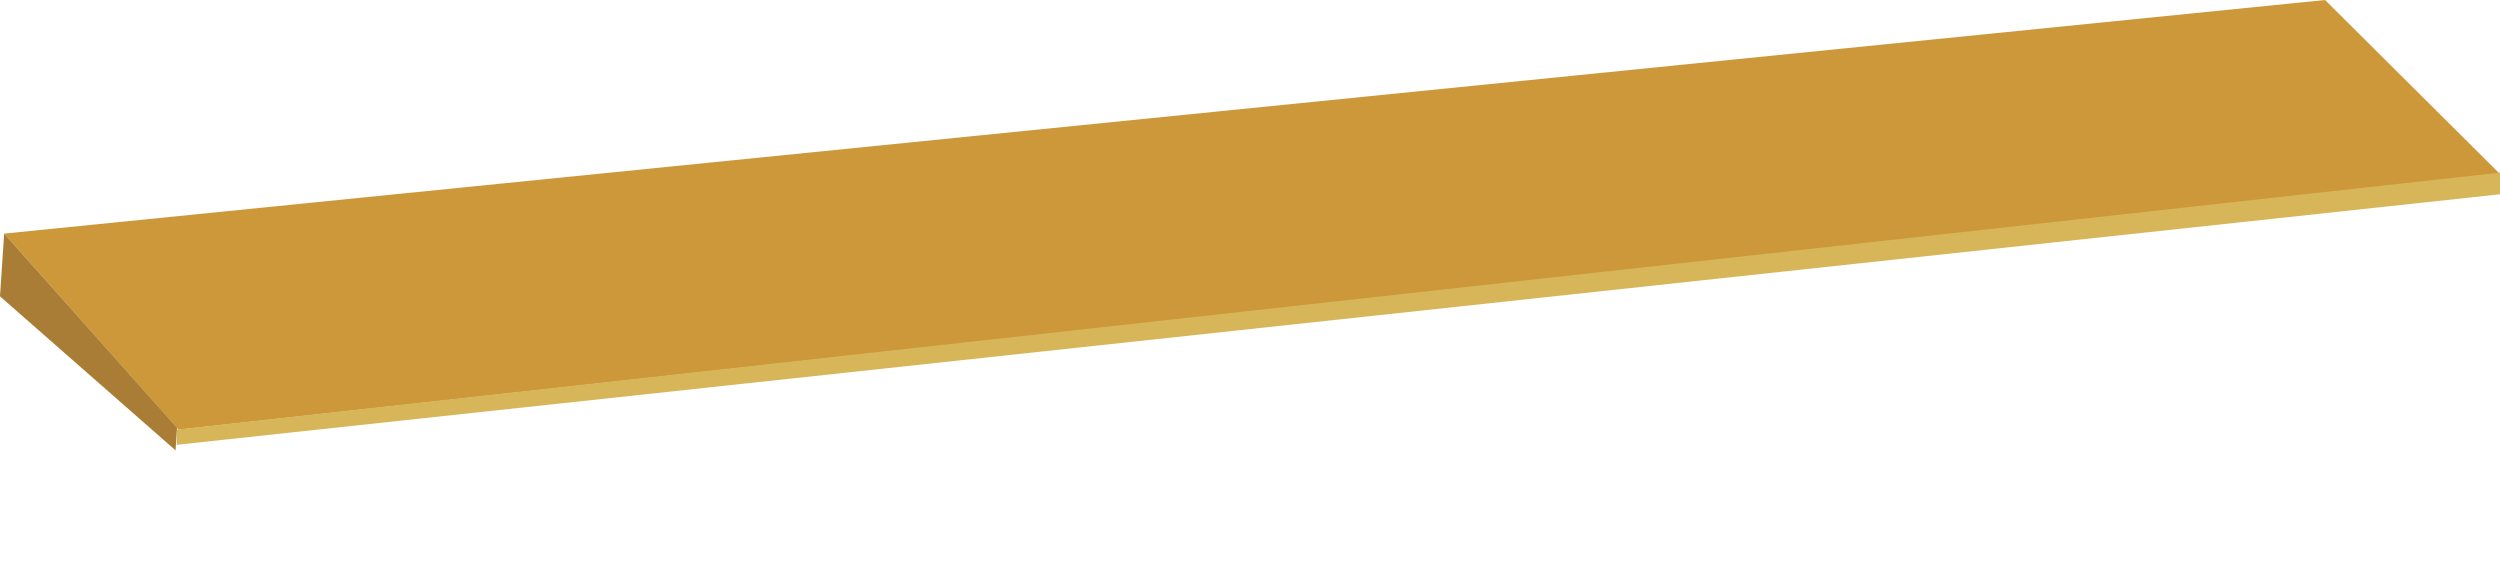<svg xmlns="http://www.w3.org/2000/svg" width="324.567" height="72.968" viewBox="0 0 324.567 72.968"><defs><clipPath id="a"><path data-name="長方形 5347" fill="none" d="M0 0h324.567v72.968H0z"/></clipPath></defs><g data-name="グループ 7921" clip-path="url(#a)"><path data-name="パス 143350" d="M.539 30.328l22.643 25.453 301.385-33.189L301.857 0z" fill="#cd983a"/><path data-name="パス 143351" d="M0 38.474l.539-8.146 22.454 25.218-.206 2.92z" fill="#a97d35"/><path data-name="パス 143352" d="M22.952 57.748v-1.979L324.567 22.41v2.812z" fill="#d7b659"/></g></svg>